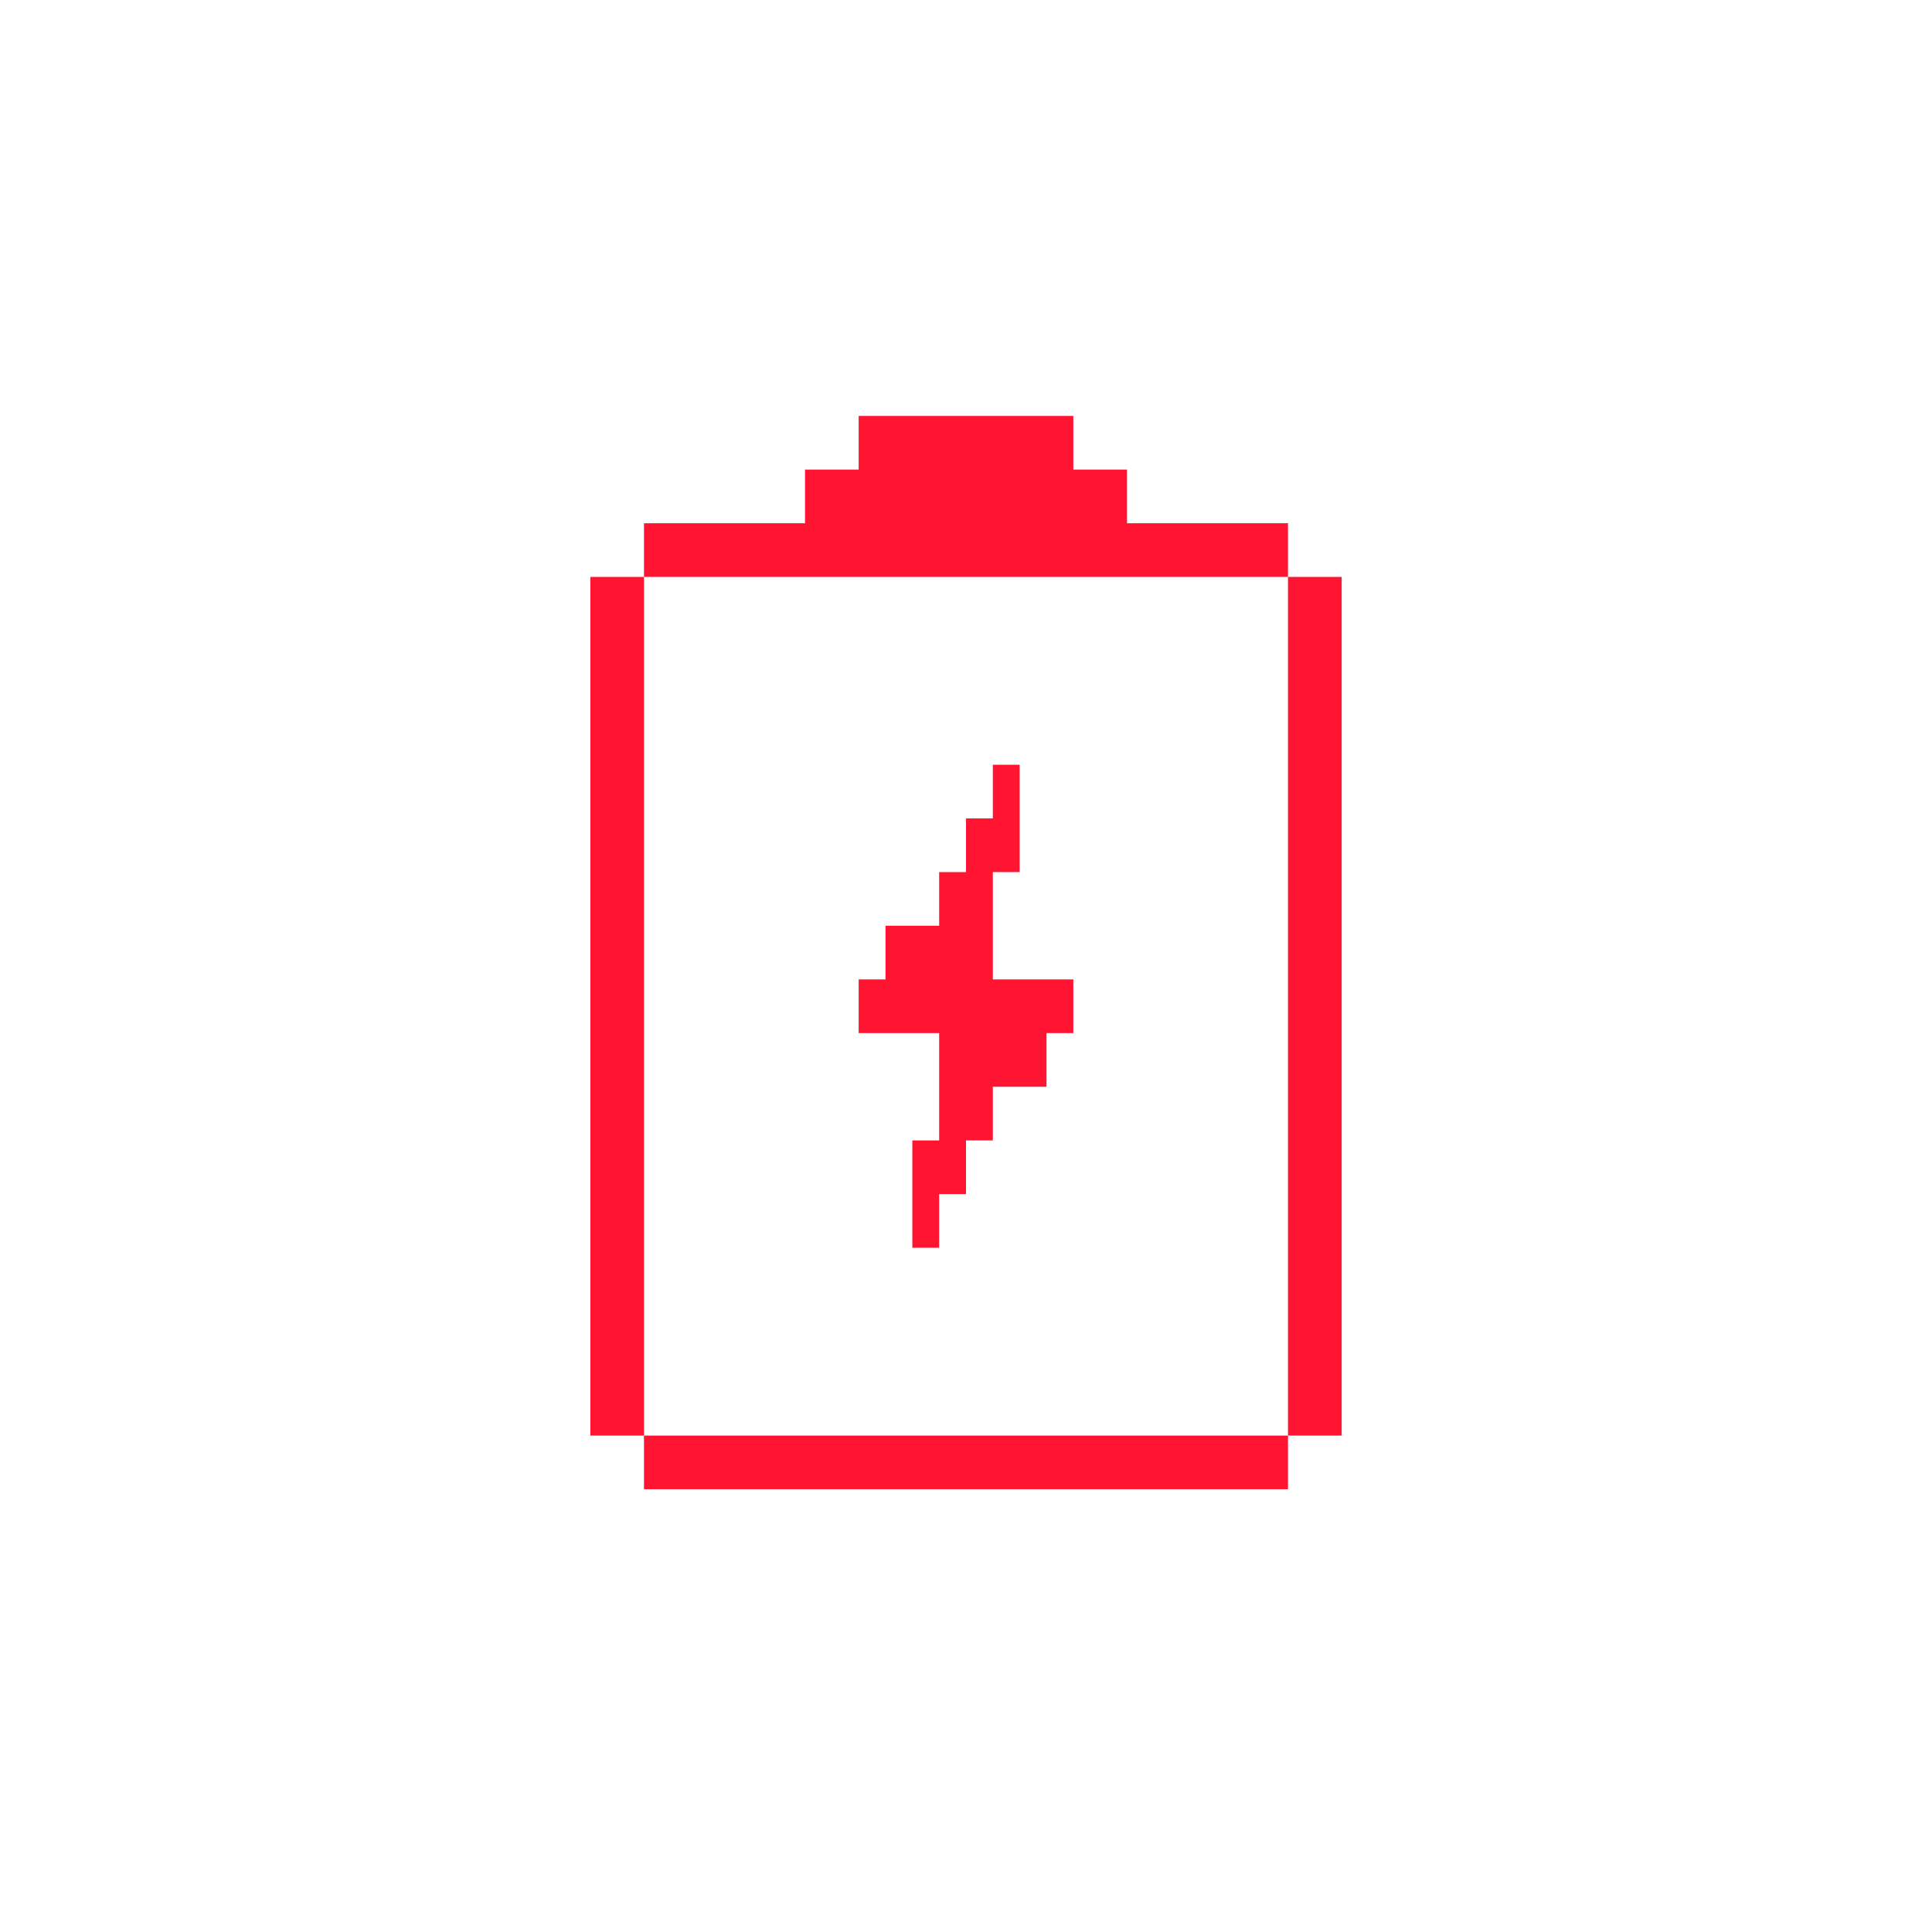 <svg width="144" height="144" viewBox="0 0 144 144" fill="none" xmlns="http://www.w3.org/2000/svg">
<path d="M96 111H48V107H96V111Z" fill="#FF1531"/>
<path d="M48 107H44V43H48V107Z" fill="#FF1531"/>
<path d="M100 107H96V43H100V107Z" fill="#FF1531"/>
<path d="M74 85H72V89H70V93H68V85H70V77H64V73H66V69H70V65H72V61H74V57H76V65H74V73H80V77H78V81H74V85Z" fill="#FF1531"/>
<path d="M80 35H84V39H96V43H48V39H60V35H64V31H80V35Z" fill="#FF1531"/>
</svg>
